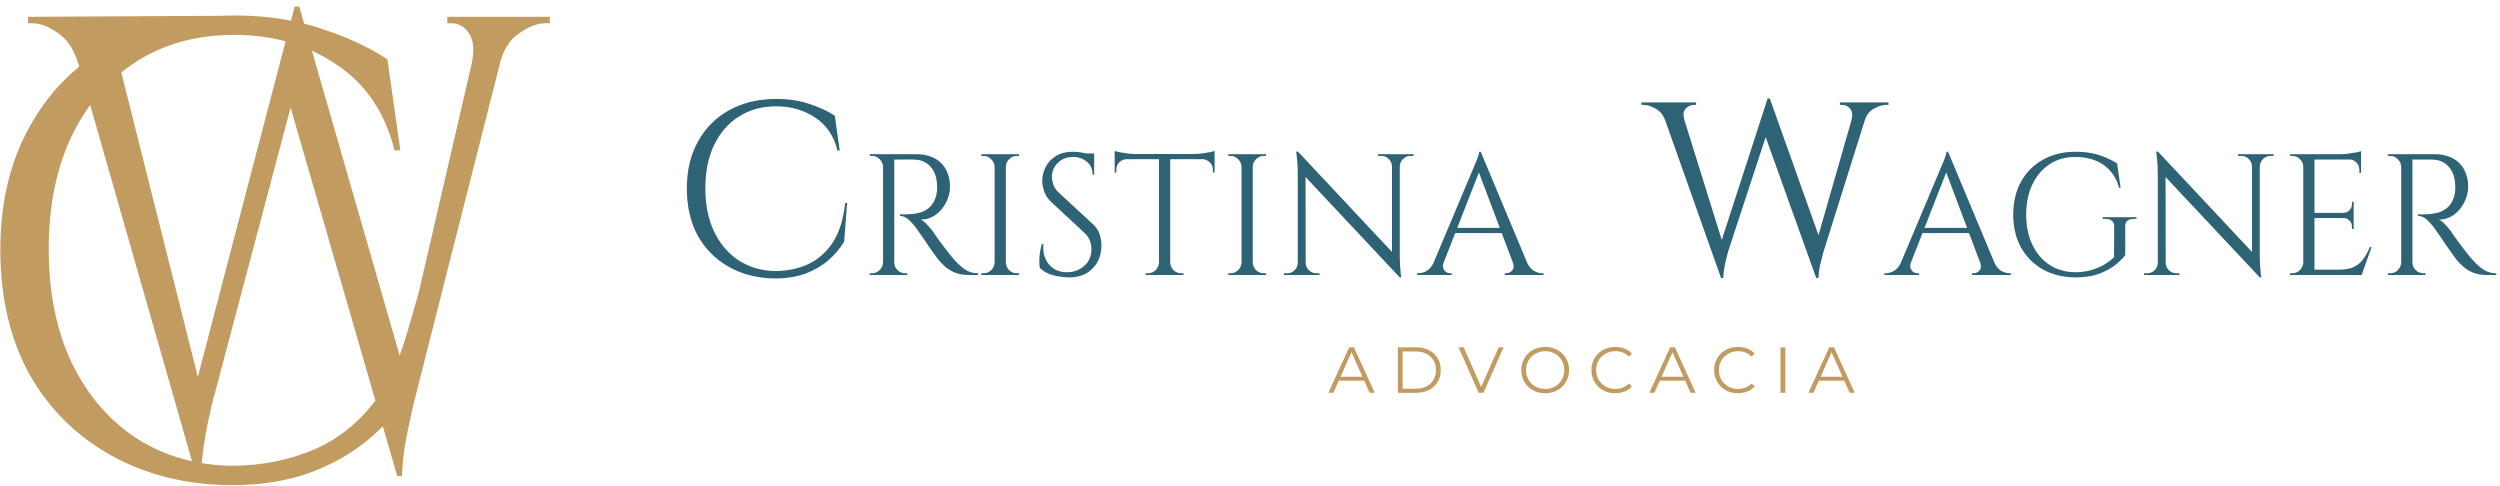 <svg xmlns="http://www.w3.org/2000/svg" width="365" height="71" viewBox="0 0 365 71" fill="none"><path fill-rule="evenodd" clip-rule="evenodd" d="M11.424 9.235H11.396C10.787 7.163 9.799 5.688 8.43 4.808C7.113 3.867 5.871 3.396 4.705 3.396H4.097V2.454L32.17 2.309C32.851 2.28 33.542 2.265 34.242 2.265C37.177 2.265 39.924 2.515 42.483 3.016L43.024 0.947H43.709L43.719 1.077L44.401 3.448C45.211 3.654 46 3.888 46.769 4.149C50.537 5.342 53.802 6.849 56.565 8.67L58.449 21.951H57.601C56.219 16.425 53.394 12.249 49.124 9.423C47.98 8.649 46.786 7.979 45.542 7.412L58.349 51.911C59.394 49.05 59.797 47.308 61.136 42.708L61.297 42.009L61.264 42.155L68.881 9.235H68.875C69.28 7.352 69.153 5.907 68.494 4.903C67.835 3.898 66.999 3.396 65.985 3.396H65.301V2.454H80.279V3.396H79.671C78.505 3.396 77.238 3.867 75.869 4.808C74.615 5.614 73.701 6.921 73.128 8.73L60.359 59.061L59.979 60.757C59.726 61.887 59.447 63.269 59.143 64.901C58.889 66.471 58.737 68.009 58.687 69.516H58.002L55.894 62.234C55.272 62.862 54.616 63.468 53.928 64.053C51.479 66.126 48.559 67.79 45.168 69.045C41.84 70.239 38.009 70.835 33.677 70.835C27.146 70.772 21.338 69.328 16.252 66.502C11.165 63.677 7.178 59.721 4.29 54.634C1.464 49.485 0.051 43.426 0.051 36.456C0.051 29.611 1.464 23.646 4.29 18.56C6.198 15.082 8.622 12.134 11.561 9.717L11.424 9.235ZM13.168 15.338C12.137 16.747 11.219 18.292 10.412 19.973C8.214 24.619 7.115 30.082 7.115 36.362C7.115 42.641 8.214 48.135 10.412 52.845C12.672 57.554 15.781 61.228 19.737 63.865C22.256 65.518 25.021 66.678 28.034 67.344L13.168 15.338ZM29.45 67.618C30.811 67.844 32.22 67.975 33.677 68.009C38.135 68.009 42.248 67.193 46.016 65.56C49.453 64.039 52.385 61.683 54.811 58.493L42.426 15.711L30.935 59.061L30.555 60.757C30.302 61.824 30.048 63.174 29.795 64.807C29.644 65.744 29.529 66.681 29.45 67.618ZM41.694 6.032C39.36 5.404 36.876 5.091 34.242 5.091C28.716 5.091 23.912 6.409 19.831 9.047C19.093 9.52 18.384 10.028 17.705 10.573L28.884 55.023L41.694 6.032Z" fill="#C19B5F"></path><path d="M243.111 17.541H243.098C242.81 16.749 242.342 16.185 241.694 15.849C241.07 15.489 240.482 15.309 239.93 15.309H239.642V14.949H247.634V15.309H247.31C246.854 15.309 246.446 15.501 246.086 15.885C245.75 16.269 245.702 16.821 245.942 17.541H245.926L251.378 35.041L258.074 14.373H258.398L258.403 14.422L265.502 34.335L270.317 17.541H270.314C270.506 16.821 270.446 16.269 270.134 15.885C269.822 15.501 269.426 15.309 268.946 15.309H268.622V14.949H275.714V15.309H275.426C274.874 15.309 274.274 15.489 273.626 15.849C273.032 16.157 272.599 16.656 272.328 17.347L266.282 36.585L266.102 37.233C265.982 37.665 265.85 38.193 265.706 38.817C265.586 39.417 265.514 40.005 265.49 40.581H265.166L257.79 20.016L252.35 36.585L252.17 37.233C252.05 37.641 251.93 38.157 251.81 38.781C251.69 39.381 251.618 39.981 251.594 40.581H251.27L243.111 17.541Z" fill="#2D6375"></path><path fill-rule="evenodd" clip-rule="evenodd" d="M291.168 38.309L284.415 22.157H284.188C284.188 22.292 284.138 22.502 284.037 22.787C283.953 23.073 283.844 23.367 283.709 23.669C283.592 23.971 283.483 24.232 283.382 24.45L283.256 24.753L277.476 38.48C277.221 38.963 276.905 39.318 276.528 39.544C276.125 39.779 275.73 39.897 275.344 39.897H275.117V40.149H280.182V39.897H279.955C279.753 39.897 279.552 39.838 279.35 39.72C279.165 39.586 279.031 39.401 278.947 39.166C278.874 38.963 278.877 38.722 278.955 38.445L280.685 34.026H287.481L289.148 38.45C289.278 38.887 289.229 39.235 289.001 39.493C288.749 39.762 288.463 39.897 288.144 39.897H287.917V40.149H293.587V39.897H293.385C292.999 39.897 292.596 39.779 292.176 39.544C291.756 39.292 291.42 38.88 291.168 38.309ZM287.196 33.27L284.148 25.181L280.981 33.27H287.196Z" fill="#2D6375"></path><path d="M310.287 37.251V33.093C310.253 32.337 310.673 31.959 311.547 31.959H311.925V31.707H306.986V31.959H307.389C308.246 31.959 308.674 32.337 308.674 33.093L308.649 37.553C308.179 38.007 307.641 38.401 307.036 38.737C306.432 39.057 305.785 39.309 305.096 39.493C304.424 39.661 303.719 39.745 302.98 39.745C301.569 39.729 300.325 39.376 299.25 38.687C298.175 37.981 297.335 36.999 296.731 35.739C296.126 34.479 295.823 33.009 295.823 31.329C295.823 29.649 296.126 28.18 296.731 26.92C297.335 25.66 298.175 24.677 299.25 23.971C300.325 23.266 301.569 22.913 302.98 22.913C304.088 22.913 305.079 23.09 305.953 23.442C306.827 23.795 307.549 24.308 308.12 24.979C308.708 25.635 309.128 26.449 309.38 27.424H309.607L309.103 23.871C308.616 23.552 308.07 23.266 307.465 23.014C306.877 22.745 306.213 22.535 305.474 22.384C304.735 22.233 303.904 22.157 302.98 22.157C301.199 22.157 299.628 22.544 298.268 23.316C296.907 24.072 295.84 25.139 295.068 26.517C294.312 27.894 293.934 29.498 293.934 31.329C293.934 33.16 294.312 34.765 295.068 36.142C295.84 37.503 296.907 38.569 298.268 39.342C299.628 40.098 301.199 40.484 302.98 40.501C304.256 40.501 305.365 40.342 306.306 40.023C307.263 39.687 308.07 39.267 308.725 38.763C309.38 38.259 309.901 37.755 310.287 37.251Z" fill="#2D6375"></path><path d="M328.794 36.787L315.061 22.132H314.809L314.91 23.064C314.994 23.686 315.036 24.425 315.036 25.282V38.359C315.036 38.779 314.885 39.141 314.582 39.443C314.28 39.745 313.919 39.897 313.499 39.897H313.02V40.149H318.211V39.897H317.732C317.312 39.897 316.951 39.745 316.649 39.443C316.346 39.141 316.195 38.779 316.195 38.359H316.192L316.173 25.847L329.928 40.501H330.155L330.079 40.048C330.045 39.729 330.012 39.325 329.978 38.838C329.945 38.334 329.928 37.813 329.928 37.276V24.299C329.945 23.862 330.104 23.501 330.407 23.216C330.709 22.913 331.07 22.762 331.49 22.762H331.944V22.51H326.753V22.762H327.232C327.668 22.762 328.03 22.913 328.315 23.216C328.618 23.501 328.777 23.862 328.794 24.299V36.787Z" fill="#2D6375"></path><path d="M337.917 31.077V23.291H343.215C343.534 23.349 343.809 23.5 344.04 23.745C344.326 24.03 344.468 24.375 344.468 24.778V25.231H344.72V22.056C344.569 22.124 344.317 22.191 343.964 22.258C343.612 22.325 343.225 22.384 342.805 22.434C342.402 22.485 342.016 22.51 341.646 22.51H334.339L334.364 22.762H334.666C335.103 22.762 335.481 22.922 335.8 23.241C336.119 23.543 336.279 23.913 336.279 24.349V38.309C336.262 38.746 336.094 39.124 335.775 39.443C335.473 39.745 335.103 39.897 334.666 39.897H334.339V40.149H344.796L346.257 36.066H346.005C345.737 36.705 345.426 37.276 345.073 37.78C344.72 38.284 344.258 38.679 343.687 38.964C343.133 39.233 342.411 39.367 341.52 39.367H337.917V31.833H342.175C342.511 31.833 342.797 31.959 343.032 32.211C343.267 32.446 343.385 32.732 343.385 33.068V33.446H343.637V29.465H343.385V29.817C343.385 30.153 343.267 30.447 343.032 30.699C342.797 30.934 342.511 31.061 342.175 31.077H337.917Z" fill="#2D6375"></path><path d="M355.439 22.51H348.636V22.762H348.963C349.4 22.762 349.77 22.922 350.072 23.241C350.391 23.543 350.559 23.913 350.576 24.349V38.309C350.559 38.746 350.391 39.124 350.072 39.443C349.77 39.745 349.4 39.897 348.963 39.897H348.636V40.149H354.129V39.897H353.826C353.39 39.897 353.012 39.745 352.693 39.443C352.373 39.124 352.214 38.746 352.214 38.309V23.291H353.877C354.381 23.274 354.868 23.283 355.338 23.316C356.279 23.367 357.027 23.736 357.581 24.425C358.152 25.097 358.446 26.004 358.463 27.146C358.48 27.415 358.471 27.692 358.438 27.978C358.404 28.247 358.362 28.474 358.312 28.658C358.076 29.414 357.732 29.977 357.279 30.347C356.825 30.716 356.338 30.96 355.817 31.077C355.296 31.195 354.818 31.262 354.381 31.279C354.011 31.296 353.692 31.304 353.423 31.304L353.045 31.279V31.531C353.499 31.531 353.919 31.707 354.305 32.06C354.692 32.413 355.044 32.799 355.364 33.219C355.397 33.27 355.523 33.454 355.741 33.773C355.96 34.076 356.22 34.445 356.523 34.882C356.825 35.319 357.127 35.764 357.43 36.218C357.749 36.654 358.018 37.032 358.236 37.352C358.471 37.671 358.614 37.864 358.664 37.931C358.933 38.25 359.261 38.586 359.647 38.939C360.034 39.275 360.504 39.561 361.058 39.796C361.629 40.031 362.301 40.149 363.074 40.149H364.46V39.897C363.973 39.897 363.528 39.813 363.124 39.645C362.738 39.477 362.377 39.25 362.041 38.964C361.705 38.679 361.369 38.351 361.033 37.981C360.781 37.713 360.479 37.352 360.126 36.898C359.773 36.444 359.42 35.983 359.068 35.512C358.732 35.042 358.446 34.647 358.211 34.328L357.883 33.824C357.631 33.488 357.337 33.144 357.001 32.791C356.665 32.421 356.355 32.178 356.069 32.06C356.875 32.06 357.598 31.833 358.236 31.38C358.891 30.909 359.404 30.305 359.773 29.565C360.16 28.826 360.353 28.054 360.353 27.247C360.353 26.508 360.235 25.853 360 25.282C359.782 24.694 359.462 24.198 359.042 23.795C358.622 23.375 358.102 23.056 357.48 22.838C356.875 22.619 356.195 22.51 355.439 22.51Z" fill="#2D6375"></path><path d="M123.247 35.289L123.679 29.637H123.391C123.127 32.085 122.503 34.041 121.519 35.505C120.535 36.945 119.311 37.989 117.847 38.637C116.407 39.261 114.835 39.573 113.131 39.573C111.115 39.525 109.339 38.997 107.803 37.989C106.291 36.981 105.103 35.577 104.239 33.777C103.399 31.977 102.979 29.877 102.979 27.477C102.979 25.077 103.399 22.989 104.239 21.213C105.103 19.413 106.303 18.021 107.839 17.037C109.399 16.029 111.235 15.525 113.347 15.525C115.507 15.525 117.403 16.077 119.035 17.181C120.667 18.261 121.747 19.857 122.275 21.969H122.599L121.879 16.893C120.823 16.197 119.575 15.621 118.135 15.165C116.719 14.685 115.123 14.445 113.347 14.445C110.707 14.445 108.403 14.997 106.435 16.101C104.491 17.181 102.979 18.705 101.899 20.673C100.819 22.617 100.279 24.897 100.279 27.513C100.279 30.177 100.819 32.493 101.899 34.461C103.003 36.405 104.527 37.917 106.471 38.997C108.415 40.077 110.635 40.629 113.131 40.653C114.787 40.653 116.251 40.425 117.523 39.969C118.819 39.489 119.935 38.853 120.871 38.061C121.831 37.245 122.623 36.321 123.247 35.289Z" fill="#2D6375"></path><path d="M133.786 22.51H126.983V22.762H127.31C127.747 22.762 128.117 22.922 128.419 23.241C128.738 23.543 128.906 23.913 128.923 24.349V38.309C128.906 38.746 128.738 39.124 128.419 39.443C128.117 39.745 127.747 39.897 127.31 39.897H126.983V40.149H132.476V39.897H132.173C131.737 39.897 131.359 39.745 131.039 39.443C130.72 39.124 130.561 38.746 130.561 38.309V23.291H132.224C132.728 23.274 133.215 23.283 133.685 23.316C134.626 23.367 135.373 23.736 135.928 24.425C136.499 25.097 136.793 26.004 136.81 27.146C136.827 27.415 136.818 27.692 136.785 27.978C136.751 28.247 136.709 28.474 136.659 28.658C136.423 29.414 136.079 29.977 135.625 30.347C135.172 30.716 134.685 30.96 134.164 31.077C133.643 31.195 133.164 31.262 132.728 31.279C132.358 31.296 132.039 31.304 131.77 31.304L131.392 31.279V31.531C131.846 31.531 132.266 31.707 132.652 32.06C133.038 32.413 133.391 32.799 133.71 33.219C133.744 33.27 133.87 33.454 134.088 33.773C134.307 34.076 134.567 34.445 134.87 34.882C135.172 35.319 135.474 35.764 135.777 36.218C136.096 36.654 136.365 37.032 136.583 37.352C136.818 37.671 136.961 37.864 137.011 37.931C137.28 38.25 137.608 38.586 137.994 38.939C138.38 39.275 138.851 39.561 139.405 39.796C139.976 40.031 140.648 40.149 141.421 40.149H142.807V39.897C142.32 39.897 141.875 39.813 141.471 39.645C141.085 39.477 140.724 39.25 140.388 38.964C140.052 38.679 139.716 38.351 139.38 37.981C139.128 37.713 138.826 37.352 138.473 36.898C138.12 36.444 137.767 35.983 137.415 35.512C137.079 35.042 136.793 34.647 136.558 34.328L136.23 33.824C135.978 33.488 135.684 33.144 135.348 32.791C135.012 32.421 134.702 32.178 134.416 32.06C135.222 32.06 135.945 31.833 136.583 31.38C137.238 30.909 137.75 30.305 138.12 29.565C138.506 28.826 138.7 28.054 138.7 27.247C138.7 26.508 138.582 25.853 138.347 25.282C138.128 24.694 137.809 24.198 137.389 23.795C136.969 23.375 136.449 23.056 135.827 22.838C135.222 22.619 134.542 22.51 133.786 22.51Z" fill="#2D6375"></path><path d="M146.851 38.309V24.349C146.868 23.913 147.027 23.543 147.33 23.241C147.649 22.922 148.027 22.762 148.463 22.762H148.791V22.51H143.273V22.762H143.6C144.037 22.762 144.407 22.922 144.709 23.241C145.028 23.543 145.196 23.913 145.213 24.349V38.309C145.196 38.746 145.028 39.124 144.709 39.443C144.407 39.745 144.037 39.897 143.6 39.897H143.273V40.149H148.791V39.897H148.463C148.027 39.897 147.649 39.745 147.33 39.443C147.027 39.124 146.868 38.746 146.851 38.309Z" fill="#2D6375"></path><path d="M157.456 22.208C157.154 22.174 156.868 22.157 156.6 22.157C155.642 22.157 154.827 22.367 154.155 22.787C153.5 23.19 153.005 23.72 152.669 24.375C152.333 25.03 152.165 25.71 152.165 26.416C152.165 26.903 152.266 27.432 152.467 28.003C152.669 28.558 153.021 29.07 153.525 29.54L158.363 34.026C158.683 34.311 158.926 34.655 159.094 35.059C159.262 35.445 159.346 35.882 159.346 36.369C159.346 37.377 159.01 38.183 158.338 38.788C157.683 39.376 156.894 39.695 155.97 39.745C155.23 39.779 154.567 39.636 153.979 39.317C153.408 38.981 152.971 38.494 152.669 37.855C152.366 37.217 152.257 36.47 152.341 35.613H152.114C151.997 35.983 151.904 36.394 151.837 36.848C151.77 37.284 151.736 37.704 151.736 38.108C151.736 38.511 151.762 38.847 151.812 39.115C152.148 39.451 152.568 39.729 153.072 39.947C153.593 40.149 154.122 40.291 154.659 40.375C155.214 40.459 155.692 40.501 156.096 40.501C157.54 40.501 158.683 40.065 159.523 39.191C160.379 38.318 160.808 37.184 160.808 35.789C160.808 35.285 160.724 34.765 160.556 34.227C160.388 33.69 160.052 33.185 159.548 32.715L154.584 28.129C154.197 27.76 153.929 27.365 153.777 26.945C153.643 26.508 153.576 26.13 153.576 25.811C153.576 25.038 153.861 24.366 154.433 23.795C155.004 23.207 155.751 22.913 156.675 22.913C157.465 22.913 158.137 23.148 158.691 23.619C159.245 24.072 159.523 24.702 159.523 25.509H159.749V22.409H158.641C158.552 22.392 158.459 22.375 158.363 22.359C158.078 22.292 157.775 22.241 157.456 22.208Z" fill="#2D6375"></path><path d="M169.214 23.241V38.309C169.197 38.746 169.029 39.124 168.71 39.443C168.408 39.745 168.038 39.897 167.601 39.897H167.274V40.149H172.792V39.897H172.464C172.028 39.897 171.65 39.745 171.33 39.443C171.028 39.124 170.869 38.746 170.852 38.309V23.241H175.589C175.992 23.258 176.336 23.409 176.622 23.694C176.924 23.98 177.076 24.333 177.076 24.753V25.181L177.328 25.206V22.031C177.176 22.099 176.924 22.166 176.572 22.233C176.219 22.3 175.833 22.359 175.413 22.409C175.009 22.46 174.623 22.485 174.253 22.485H165.812C165.459 22.485 165.073 22.46 164.653 22.409C164.233 22.359 163.847 22.3 163.494 22.233C163.158 22.166 162.906 22.099 162.738 22.031V25.206L162.99 25.181V24.753C162.99 24.333 163.133 23.98 163.418 23.694C163.704 23.409 164.057 23.258 164.477 23.241H169.214Z" fill="#2D6375"></path><path d="M182.9 38.309V24.349C182.917 23.913 183.077 23.543 183.379 23.241C183.698 22.922 184.076 22.762 184.513 22.762H184.841V22.51H179.322V22.762H179.65C180.087 22.762 180.456 22.922 180.759 23.241C181.078 23.543 181.246 23.913 181.263 24.349V38.309C181.246 38.746 181.078 39.124 180.759 39.443C180.456 39.745 180.087 39.897 179.65 39.897H179.322V40.149H184.841V39.897H184.513C184.076 39.897 183.698 39.745 183.379 39.443C183.077 39.124 182.917 38.746 182.9 38.309Z" fill="#2D6375"></path><path d="M203.232 36.787L189.5 22.132H189.248L189.348 23.064C189.432 23.686 189.474 24.425 189.474 25.282V38.359C189.474 38.779 189.323 39.141 189.021 39.443C188.718 39.745 188.357 39.897 187.937 39.897H187.459V40.149H192.649V39.897H192.171C191.751 39.897 191.389 39.745 191.087 39.443C190.785 39.141 190.633 38.779 190.633 38.359H190.631L190.612 25.847L204.366 40.501H204.593L204.518 40.048C204.484 39.729 204.45 39.325 204.417 38.838C204.383 38.334 204.366 37.813 204.366 37.276V24.299C204.383 23.862 204.543 23.501 204.845 23.216C205.147 22.913 205.509 22.762 205.929 22.762H206.382V22.51H201.191V22.762H201.67C202.107 22.762 202.468 22.913 202.754 23.216C203.056 23.501 203.216 23.862 203.232 24.299V36.787Z" fill="#2D6375"></path><path fill-rule="evenodd" clip-rule="evenodd" d="M222.941 38.309L216.188 22.157H215.962C215.962 22.292 215.911 22.502 215.81 22.787C215.726 23.073 215.617 23.367 215.483 23.669C215.365 23.971 215.256 24.232 215.155 24.45L215.029 24.753L209.249 38.48C208.994 38.963 208.678 39.318 208.302 39.544C207.898 39.779 207.504 39.897 207.117 39.897H206.89V40.149H211.955V39.897H211.728C211.527 39.897 211.325 39.838 211.124 39.72C210.939 39.586 210.805 39.401 210.721 39.166C210.648 38.963 210.651 38.723 210.728 38.445L212.459 34.026H219.255L220.922 38.45C221.052 38.887 221.003 39.235 220.774 39.493C220.522 39.762 220.237 39.897 219.918 39.897H219.691V40.149H225.36V39.897H225.159C224.773 39.897 224.369 39.779 223.949 39.544C223.529 39.292 223.193 38.88 222.941 38.309ZM218.97 33.27L215.922 25.181L212.755 33.27H218.97Z" fill="#2D6375"></path><path d="M193.942 57.352L196.979 50.709H197.672L200.708 57.352H199.968L197.178 51.117H197.463L194.673 57.352H193.942ZM195.138 55.578L195.347 55.008H199.209L199.418 55.578H195.138Z" fill="#C19B5F"></path><path d="M204.085 57.352V50.709H206.789C207.498 50.709 208.118 50.852 208.649 51.136C209.187 51.415 209.605 51.804 209.902 52.304C210.199 52.803 210.348 53.379 210.348 54.031C210.348 54.682 210.199 55.258 209.902 55.758C209.605 56.258 209.187 56.65 208.649 56.935C208.118 57.213 207.498 57.352 206.789 57.352H204.085ZM204.787 56.745H206.751C207.34 56.745 207.849 56.631 208.279 56.403C208.716 56.169 209.054 55.85 209.295 55.445C209.535 55.034 209.655 54.562 209.655 54.031C209.655 53.493 209.535 53.022 209.295 52.617C209.054 52.212 208.716 51.896 208.279 51.668C207.849 51.434 207.34 51.317 206.751 51.317H204.787V56.745Z" fill="#C19B5F"></path><path d="M215.887 57.352L212.945 50.709H213.704L216.456 56.963H216.039L218.81 50.709H219.521L216.58 57.352H215.887Z" fill="#C19B5F"></path><path d="M225.602 57.409C225.102 57.409 224.637 57.327 224.207 57.162C223.783 56.992 223.413 56.754 223.097 56.451C222.787 56.141 222.543 55.783 222.366 55.378C222.195 54.967 222.11 54.518 222.11 54.031C222.11 53.544 222.195 53.098 222.366 52.693C222.543 52.282 222.787 51.924 223.097 51.62C223.413 51.31 223.783 51.073 224.207 50.909C224.631 50.738 225.096 50.653 225.602 50.653C226.102 50.653 226.563 50.738 226.987 50.909C227.411 51.073 227.778 51.307 228.088 51.611C228.404 51.915 228.648 52.272 228.819 52.683C228.996 53.094 229.085 53.544 229.085 54.031C229.085 54.518 228.996 54.967 228.819 55.378C228.648 55.79 228.404 56.147 228.088 56.451C227.778 56.754 227.411 56.992 226.987 57.162C226.563 57.327 226.102 57.409 225.602 57.409ZM225.602 56.783C226 56.783 226.367 56.716 226.703 56.584C227.044 56.444 227.338 56.251 227.585 56.005C227.838 55.752 228.034 55.461 228.174 55.132C228.313 54.796 228.382 54.429 228.382 54.031C228.382 53.632 228.313 53.269 228.174 52.94C228.034 52.604 227.838 52.313 227.585 52.066C227.338 51.813 227.044 51.62 226.703 51.488C226.367 51.349 226 51.279 225.602 51.279C225.203 51.279 224.833 51.349 224.492 51.488C224.15 51.62 223.853 51.813 223.6 52.066C223.353 52.313 223.157 52.604 223.011 52.94C222.872 53.269 222.802 53.632 222.802 54.031C222.802 54.423 222.872 54.787 223.011 55.122C223.157 55.457 223.353 55.752 223.6 56.005C223.853 56.251 224.15 56.444 224.492 56.584C224.833 56.716 225.203 56.783 225.602 56.783Z" fill="#C19B5F"></path><path d="M235.821 57.409C235.321 57.409 234.859 57.327 234.435 57.162C234.012 56.992 233.645 56.754 233.335 56.451C233.025 56.147 232.781 55.79 232.604 55.378C232.433 54.967 232.348 54.518 232.348 54.031C232.348 53.544 232.433 53.094 232.604 52.683C232.781 52.272 233.025 51.915 233.335 51.611C233.651 51.307 234.021 51.073 234.445 50.909C234.869 50.738 235.331 50.653 235.83 50.653C236.311 50.653 236.764 50.735 237.187 50.899C237.611 51.057 237.969 51.298 238.26 51.62L237.814 52.066C237.542 51.788 237.241 51.589 236.912 51.469C236.583 51.342 236.229 51.279 235.849 51.279C235.451 51.279 235.081 51.349 234.739 51.488C234.397 51.62 234.1 51.813 233.847 52.066C233.594 52.313 233.395 52.604 233.249 52.94C233.11 53.269 233.04 53.632 233.04 54.031C233.04 54.429 233.11 54.796 233.249 55.132C233.395 55.461 233.594 55.752 233.847 56.005C234.1 56.251 234.397 56.444 234.739 56.584C235.081 56.716 235.451 56.783 235.849 56.783C236.229 56.783 236.583 56.72 236.912 56.593C237.241 56.467 237.542 56.264 237.814 55.986L238.26 56.432C237.969 56.754 237.611 56.998 237.187 57.162C236.764 57.327 236.308 57.409 235.821 57.409Z" fill="#C19B5F"></path><path d="M240.805 57.352L243.841 50.709H244.534L247.571 57.352H246.83L244.041 51.117H244.325L241.535 57.352H240.805ZM242 55.578L242.209 55.008H246.071L246.28 55.578H242Z" fill="#C19B5F"></path><path d="M253.739 57.409C253.239 57.409 252.778 57.327 252.354 57.162C251.93 56.992 251.563 56.754 251.253 56.451C250.943 56.147 250.699 55.79 250.522 55.378C250.351 54.967 250.266 54.518 250.266 54.031C250.266 53.544 250.351 53.094 250.522 52.683C250.699 52.272 250.943 51.915 251.253 51.611C251.569 51.307 251.939 51.073 252.363 50.909C252.787 50.738 253.249 50.653 253.749 50.653C254.229 50.653 254.682 50.735 255.106 50.899C255.53 51.057 255.887 51.298 256.178 51.62L255.732 52.066C255.46 51.788 255.159 51.589 254.83 51.469C254.502 51.342 254.147 51.279 253.768 51.279C253.369 51.279 252.999 51.349 252.657 51.488C252.316 51.62 252.018 51.813 251.765 52.066C251.512 52.313 251.313 52.604 251.168 52.94C251.028 53.269 250.959 53.632 250.959 54.031C250.959 54.429 251.028 54.796 251.168 55.132C251.313 55.461 251.512 55.752 251.765 56.005C252.018 56.251 252.316 56.444 252.657 56.584C252.999 56.716 253.369 56.783 253.768 56.783C254.147 56.783 254.502 56.72 254.83 56.593C255.159 56.467 255.46 56.264 255.732 55.986L256.178 56.432C255.887 56.754 255.53 56.998 255.106 57.162C254.682 57.327 254.226 57.409 253.739 57.409Z" fill="#C19B5F"></path><path d="M259.953 57.352V50.709H260.655V57.352H259.953Z" fill="#C19B5F"></path><path d="M264.031 57.352L267.067 50.709H267.76L270.797 57.352H270.057L267.267 51.117H267.551L264.761 57.352H264.031ZM265.226 55.578L265.435 55.008H269.297L269.506 55.578H265.226Z" fill="#C19B5F"></path></svg>